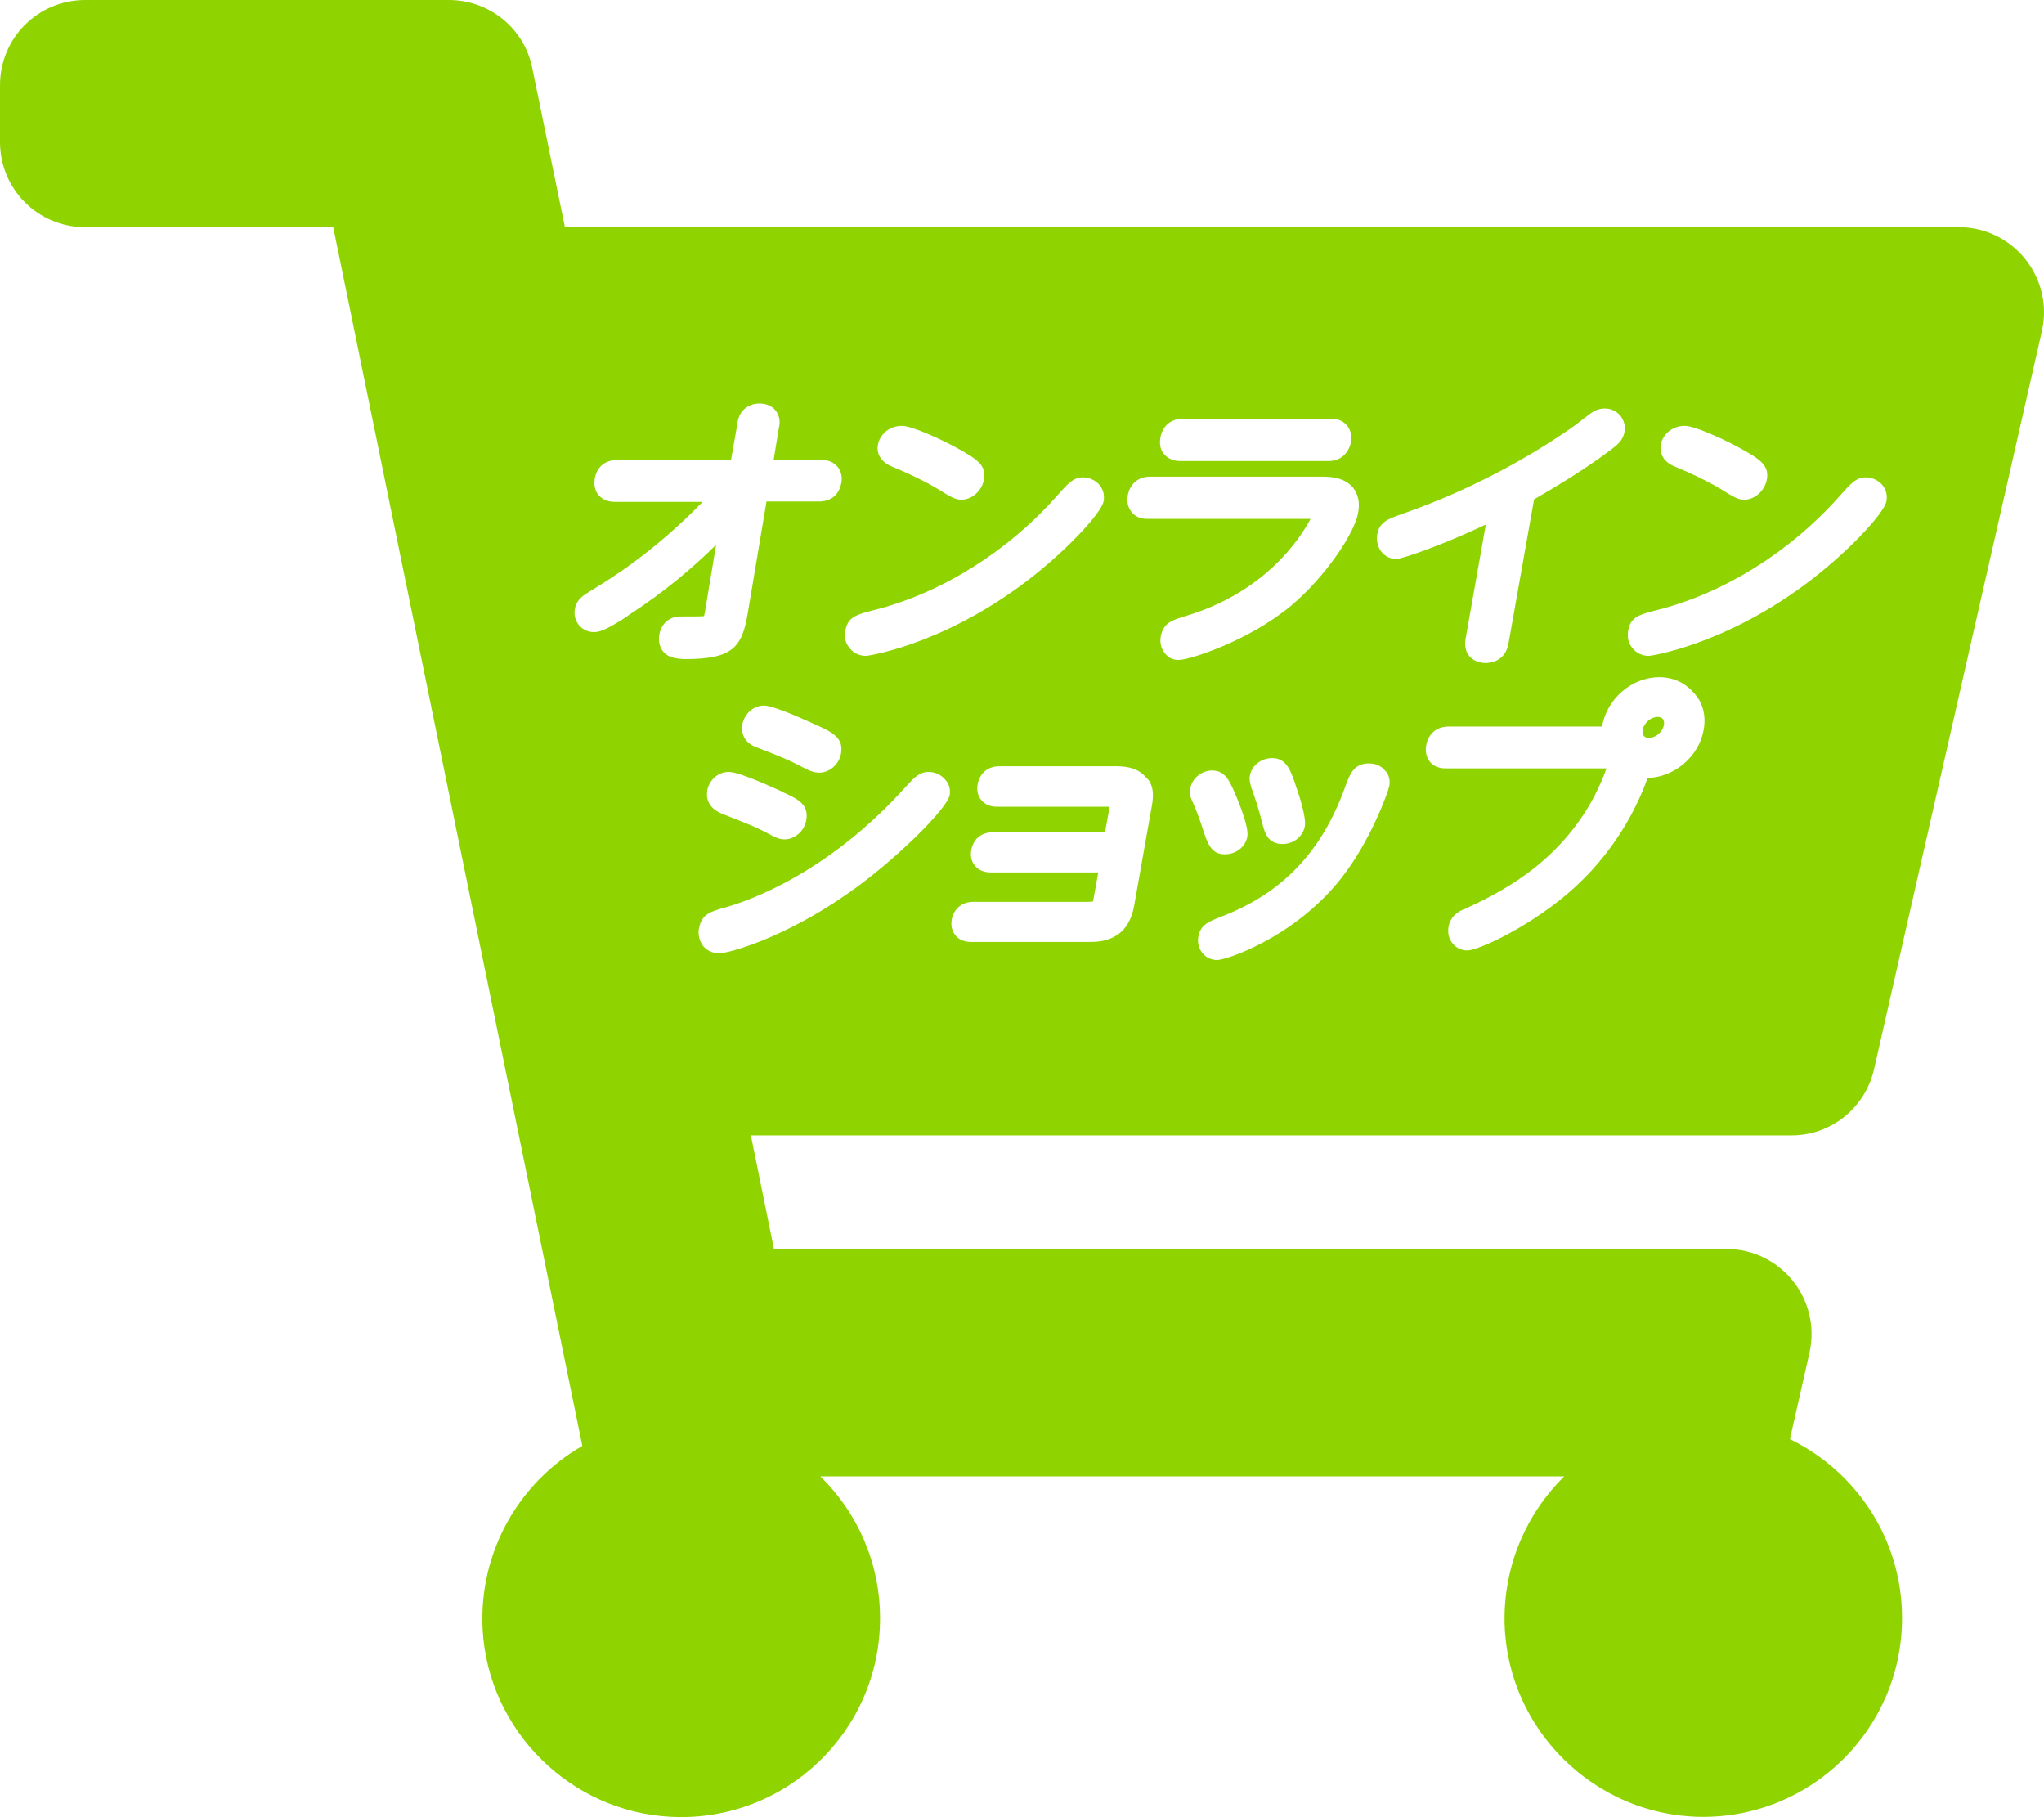<?xml version="1.0" encoding="utf-8"?>
<!-- Generator: Adobe Illustrator 26.3.1, SVG Export Plug-In . SVG Version: 6.00 Build 0)  -->
<!DOCTYPE svg PUBLIC "-//W3C//DTD SVG 1.1//EN" "http://www.w3.org/Graphics/SVG/1.1/DTD/svg11.dtd">
<svg version="1.1" id="レイヤー_1" xmlns="http://www.w3.org/2000/svg" xmlns:xlink="http://www.w3.org/1999/xlink" x="0px"
	 y="0px" width="576px" height="512px" viewBox="0 0 576 512" style="enable-background:new 0 0 576 512;" xml:space="preserve">
<g>
	<path style="fill:#8FD400;" d="M528.1,301.3l47.3-208c3.4-15-8-29.3-23.4-29.3H159.2L150,19.2C147.8,8,137.9,0,126.5,0H24
		C10.7,0,0,10.7,0,24v16c0,13.3,10.7,24,24,24h69.9l70.2,343.4c-17.6,10.1-29.2,29.6-28.1,51.6c1.5,28.5,24.7,51.6,53.3,52.9
		c32.1,1.5,58.7-24.1,58.7-55.9c0-15.7-6.4-29.8-16.8-40h209.6c-10.7,10.5-17.2,25.3-16.8,41.5c0.8,29.8,25.3,54,55.2,54.4
		c31.3,0.4,56.8-24.8,56.8-56c0-22.2-12.9-41.3-31.6-50.4l5.5-24.3c3.4-15-8-29.3-23.4-29.3H218.1l-6.5-32h293.1
		C515.9,320,525.6,312.2,528.1,301.3z M468,125.3c0.5-2.7,3-5.3,6.8-5.3c2.7,0,10.9,3.7,15.6,6.3l0,0c5,2.8,8.3,4.6,7.5,8.8
		c-0.6,3.2-3.4,5.7-6.4,5.7c-1.7,0-3.1-0.9-4.8-1.9c-3.7-2.4-8.8-5-14.9-7.5C467.9,129.7,467.8,126.8,468,125.3z M458.8,177.8
		c0.7-4,2.9-4.6,8.9-6.1c18.4-4.8,36.8-16.3,50.5-31.7c3.3-3.7,4.8-5.5,7.6-5.5c1.7,0,3.5,0.8,4.6,2.1c1.1,1.3,1.5,2.9,1.2,4.6l0,0
		c-0.6,3.5-11.6,15.2-23.5,23.9c-23.2,17-43.2,19.7-43.4,19.7c-1.8,0-3.4-0.7-4.5-2C458.9,181.4,458.5,179.6,458.8,177.8z
		 M327,123.3c0.2-1.2,1.3-5.3,6.4-5.3h41.7c1.9,0,3.4,0.6,4.5,1.9c0.7,0.9,1.5,2.4,1.1,4.7c-0.5,2.5-2.4,5.3-6.3,5.3h-41.7
		c-0.7,0-3,0-4.6-1.9C327.3,127.2,326.6,125.7,327,123.3z M247.4,125.3c0.5-2.7,3-5.3,6.8-5.3c2.7,0,10.9,3.7,15.6,6.3l0,0
		c5,2.8,8.3,4.6,7.5,8.8c-0.6,3.2-3.4,5.7-6.4,5.7c-1.7,0-3.1-0.9-4.8-1.9c-3.7-2.4-8.8-5-14.9-7.5
		C247.3,129.7,247.1,126.8,247.4,125.3z M238.2,177.8c0.7-4,2.9-4.6,8.9-6.1c18.4-4.8,36.8-16.3,50.5-31.7c3.3-3.7,4.8-5.5,7.6-5.5
		c1.7,0,3.5,0.8,4.6,2.1c1.1,1.3,1.5,2.9,1.2,4.6l0,0c-0.6,3.5-11.6,15.2-23.5,23.9c-23.2,17-43.2,19.7-43.4,19.7
		c-1.8,0-3.4-0.7-4.5-2C238.3,181.4,237.8,179.6,238.2,177.8z M227,216.6c-4.9-2.6-7.5-3.6-13.7-6c-4.6-1.6-4.3-5.4-4.1-6.5
		c0.5-2.6,2.7-5.3,6.1-5.3c1.9,0,7,1.9,15,5.6l0.5,0.2c3.6,1.7,7,3.3,6.2,7.7c-0.5,3-3.2,5.4-6.1,5.4
		C229.5,217.7,228.2,217.2,227,216.6z M227.2,231.1c-0.5,3-3.2,5.4-6.1,5.4c-1.4,0-2.4-0.5-3.6-1.1l-0.2-0.1
		c-4.2-2.3-7.2-3.4-12-5.3l-1.8-0.7c-4.1-1.7-4.5-4.5-4.2-6.6c0.5-2.6,2.7-5.2,6.1-5.2c3.2,0,13.7,5,14.9,5.5l0.3,0.2
		C224.8,225.1,228,226.6,227.2,231.1z M186.9,183.6c-0.7-0.9-1.5-2.4-1.1-4.8c0.6-3.2,2.9-5.1,6-5.1c3.3,0,5.6,0,6.6-0.1
		c0.2-0.7,0.4-2,0.6-3.3l2.8-16.8c-6.5,6.4-14.3,13.1-24.9,20l-0.2,0.2c-5.3,3.4-7.4,4.4-9.3,4.4c-1.6,0-3.2-0.7-4.2-1.9
		c-1.1-1.3-1.5-3-1.2-4.6c0.5-2.7,2.3-3.8,4.1-4.9l0.3-0.2c4.6-2.8,17.5-10.5,31.6-25.1h-24.6c-0.8,0-3.1,0-4.7-1.9
		c-0.7-0.8-1.5-2.3-1.1-4.6c0.3-2,1.7-5.3,6.5-5.3h31.9l1.8-10.2c0.3-3.4,2.8-5.7,6.2-5.7c2.4,0,3.8,1,4.5,1.9
		c1.6,1.9,1.2,4.2,1,4.9l-1.5,9.1h13.4c0.8,0,3,0,4.6,1.9c0.6,0.7,1.5,2.2,1.1,4.5c-0.6,3.4-2.9,5.3-6.4,5.3H216l-5.3,31.6
		c-1.6,9.6-4.4,12.8-17.7,12.8C191.2,185.6,188.6,185.6,186.9,183.6z M267.6,224.1c-0.7,3.7-15.3,18.4-28.9,27.8
		c-17.9,12.5-33.4,16.7-36,16.7c-1.8,0-3.4-0.7-4.5-2c-1.6-2-1.4-4.4-1.2-5.1c0.7-3.9,3.3-4.7,7.3-5.8c6.4-1.8,28.9-9.4,51.2-34.3
		l0.1-0.1c2-2.2,3.5-3.8,6.1-3.8c1.8,0,3.5,0.8,4.6,2.1C267.5,220.8,267.9,222.5,267.6,224.1z M324.6,227l-5,28.2
		c-1.8,10.2-9.8,10.2-12.8,10.2h-33.1c-1.9,0-3.4-0.6-4.4-1.8c-0.7-0.8-1.5-2.3-1.1-4.5c0.6-3.1,2.9-5,6.1-5h32.4
		c0.7,0,1.1-0.1,1.3-0.1c0.1-0.3,0.1-0.7,0.2-1l1.3-7.2h-30.3c-1.9,0-3.4-0.6-4.4-1.8c-0.7-0.8-1.5-2.3-1.1-4.5c0.6-3.2,2.9-5,6.1-5
		h31.6l1.3-7.2h-31.7c-1.9,0-3.4-0.6-4.4-1.8c-0.7-0.8-1.5-2.3-1.1-4.5c0.6-3.2,2.9-5.1,6.2-5.1h32.5c1.8,0,6.1,0,8.6,3
		C324.8,220.5,325.3,223.4,324.6,227z M328.3,184.1c-1.1-1.3-1.5-3-1.2-4.8c0.7-3.8,3.4-4.6,6.3-5.5l0.3-0.1
		c22.6-6.6,32.6-21.8,35.6-27.5h-45.9c-0.7,0-3,0-4.5-1.9c-0.7-0.9-1.5-2.3-1.1-4.7c0.6-3.3,3-5.3,6.3-5.3h47.6c2.8,0,6.9,0,9.5,3
		c1.5,1.8,2.1,4.3,1.5,7.3c-1,5.7-9.3,18-18.8,26c-12.2,10.2-28.9,15.3-31.4,15.3C330.8,186.1,329.3,185.4,328.3,184.1z
		 M367.7,232.8c-0.5,2.9-3.2,5-6.3,5c-4.1,0-5-3.2-5.6-5.5c-1.2-4.7-1.9-6.8-2.4-8.1l0-0.1c-1.1-3-1.4-4.2-1.2-5.5
		c0.5-2.9,3.2-5,6.3-5c4.1,0,5.3,3.6,6.9,8.5C365.7,222.9,368.2,230.2,367.7,232.8z M335.4,222.2c0.5-2.9,3.2-5.1,6.2-5.1
		c3.6,0,4.8,2.9,6.1,5.7c1,2.3,4.3,10,3.8,12.9c-0.5,2.9-3.2,5-6.3,5c-3.9,0-4.9-2.9-6.4-7.6c-1.1-3.4-1.9-5.2-2.6-6.9
		C335.5,224.8,335.1,223.6,335.4,222.2z M391.5,221.5c-0.3,1.6-5.3,15.5-13.5,25.9l0,0c-13.2,16.8-32.5,23.1-35,23.1
		c-1.6,0-3.1-0.7-4.1-1.9c-1.1-1.3-1.5-3-1.2-4.7c0.6-3.3,2.8-4.2,6.4-5.6c17.2-6.6,28.3-18.2,34.9-36.4l0.1-0.3
		c1.3-3.5,2.4-6.5,6.7-6.5c2.5,0,3.8,1.2,4.4,1.9C391.4,218.1,391.8,219.7,391.5,221.5z M389.4,155.6c-1.1-1.3-1.6-3.2-1.3-5
		c0.6-3.5,3.1-4.4,6.5-5.6c21.4-7.4,37.9-17.3,47.9-24.2c1.7-1.2,2.2-1.6,4-3l1.6-1.2c0.6-0.5,2.1-1.5,4.1-1.5c1.7,0,3.3,0.7,4.4,2
		c1,1.3,1.5,2.9,1.2,4.5c-0.4,2.5-2,3.7-3.8,5.1c-8.3,6.2-15.7,10.5-21.7,14l-7.2,40.6c-0.9,5.1-5.2,5.5-6.4,5.5
		c-2.5,0-3.9-1.1-4.6-1.9c-1.6-1.9-1.2-4.1-1.1-4.9l5.7-32.2c-12.5,5.9-23.6,9.7-25.3,9.7C391.9,157.5,390.4,156.8,389.4,155.6z
		 M480.1,205.6c-1.3,7.5-8.2,13.4-15.8,13.6c-2.1,5.9-7.7,19-20.3,30.6c-11.7,10.8-27.3,18-30.5,18c-1.6,0-3.1-0.7-4.1-1.9
		c-1.1-1.3-1.5-3-1.2-4.8c0.6-3.2,3.1-4.4,4.3-4.9l0.1,0c9.2-4.3,26.3-12.3,36.6-31.7c1.7-3.3,2.9-6.2,3.5-8h-45.2
		c-0.7,0-3,0-4.5-1.8c-0.7-0.9-1.5-2.4-1.1-4.7c0.6-3.3,3-5.3,6.3-5.3h43.3c0-0.1,0-0.1,0-0.2c1.4-7.7,8.4-13.7,16.1-13.7
		c3.9,0,7.3,1.6,9.7,4.4C479.9,197.9,480.8,201.7,480.1,205.6z"/>
	<path style="fill:#8FD400;" d="M467.1,202c-1.9,0-3.8,1.7-4.2,3.6c-0.1,0.7,0,1.3,0.3,1.7c0.3,0.4,0.8,0.6,1.5,0.6c1.9,0,3.8-1.7,4.2-3.6
		c0.1-0.7,0-1.3-0.3-1.7C468.2,202.1,467.6,202,467.1,202z"/>
</g>
</svg>
